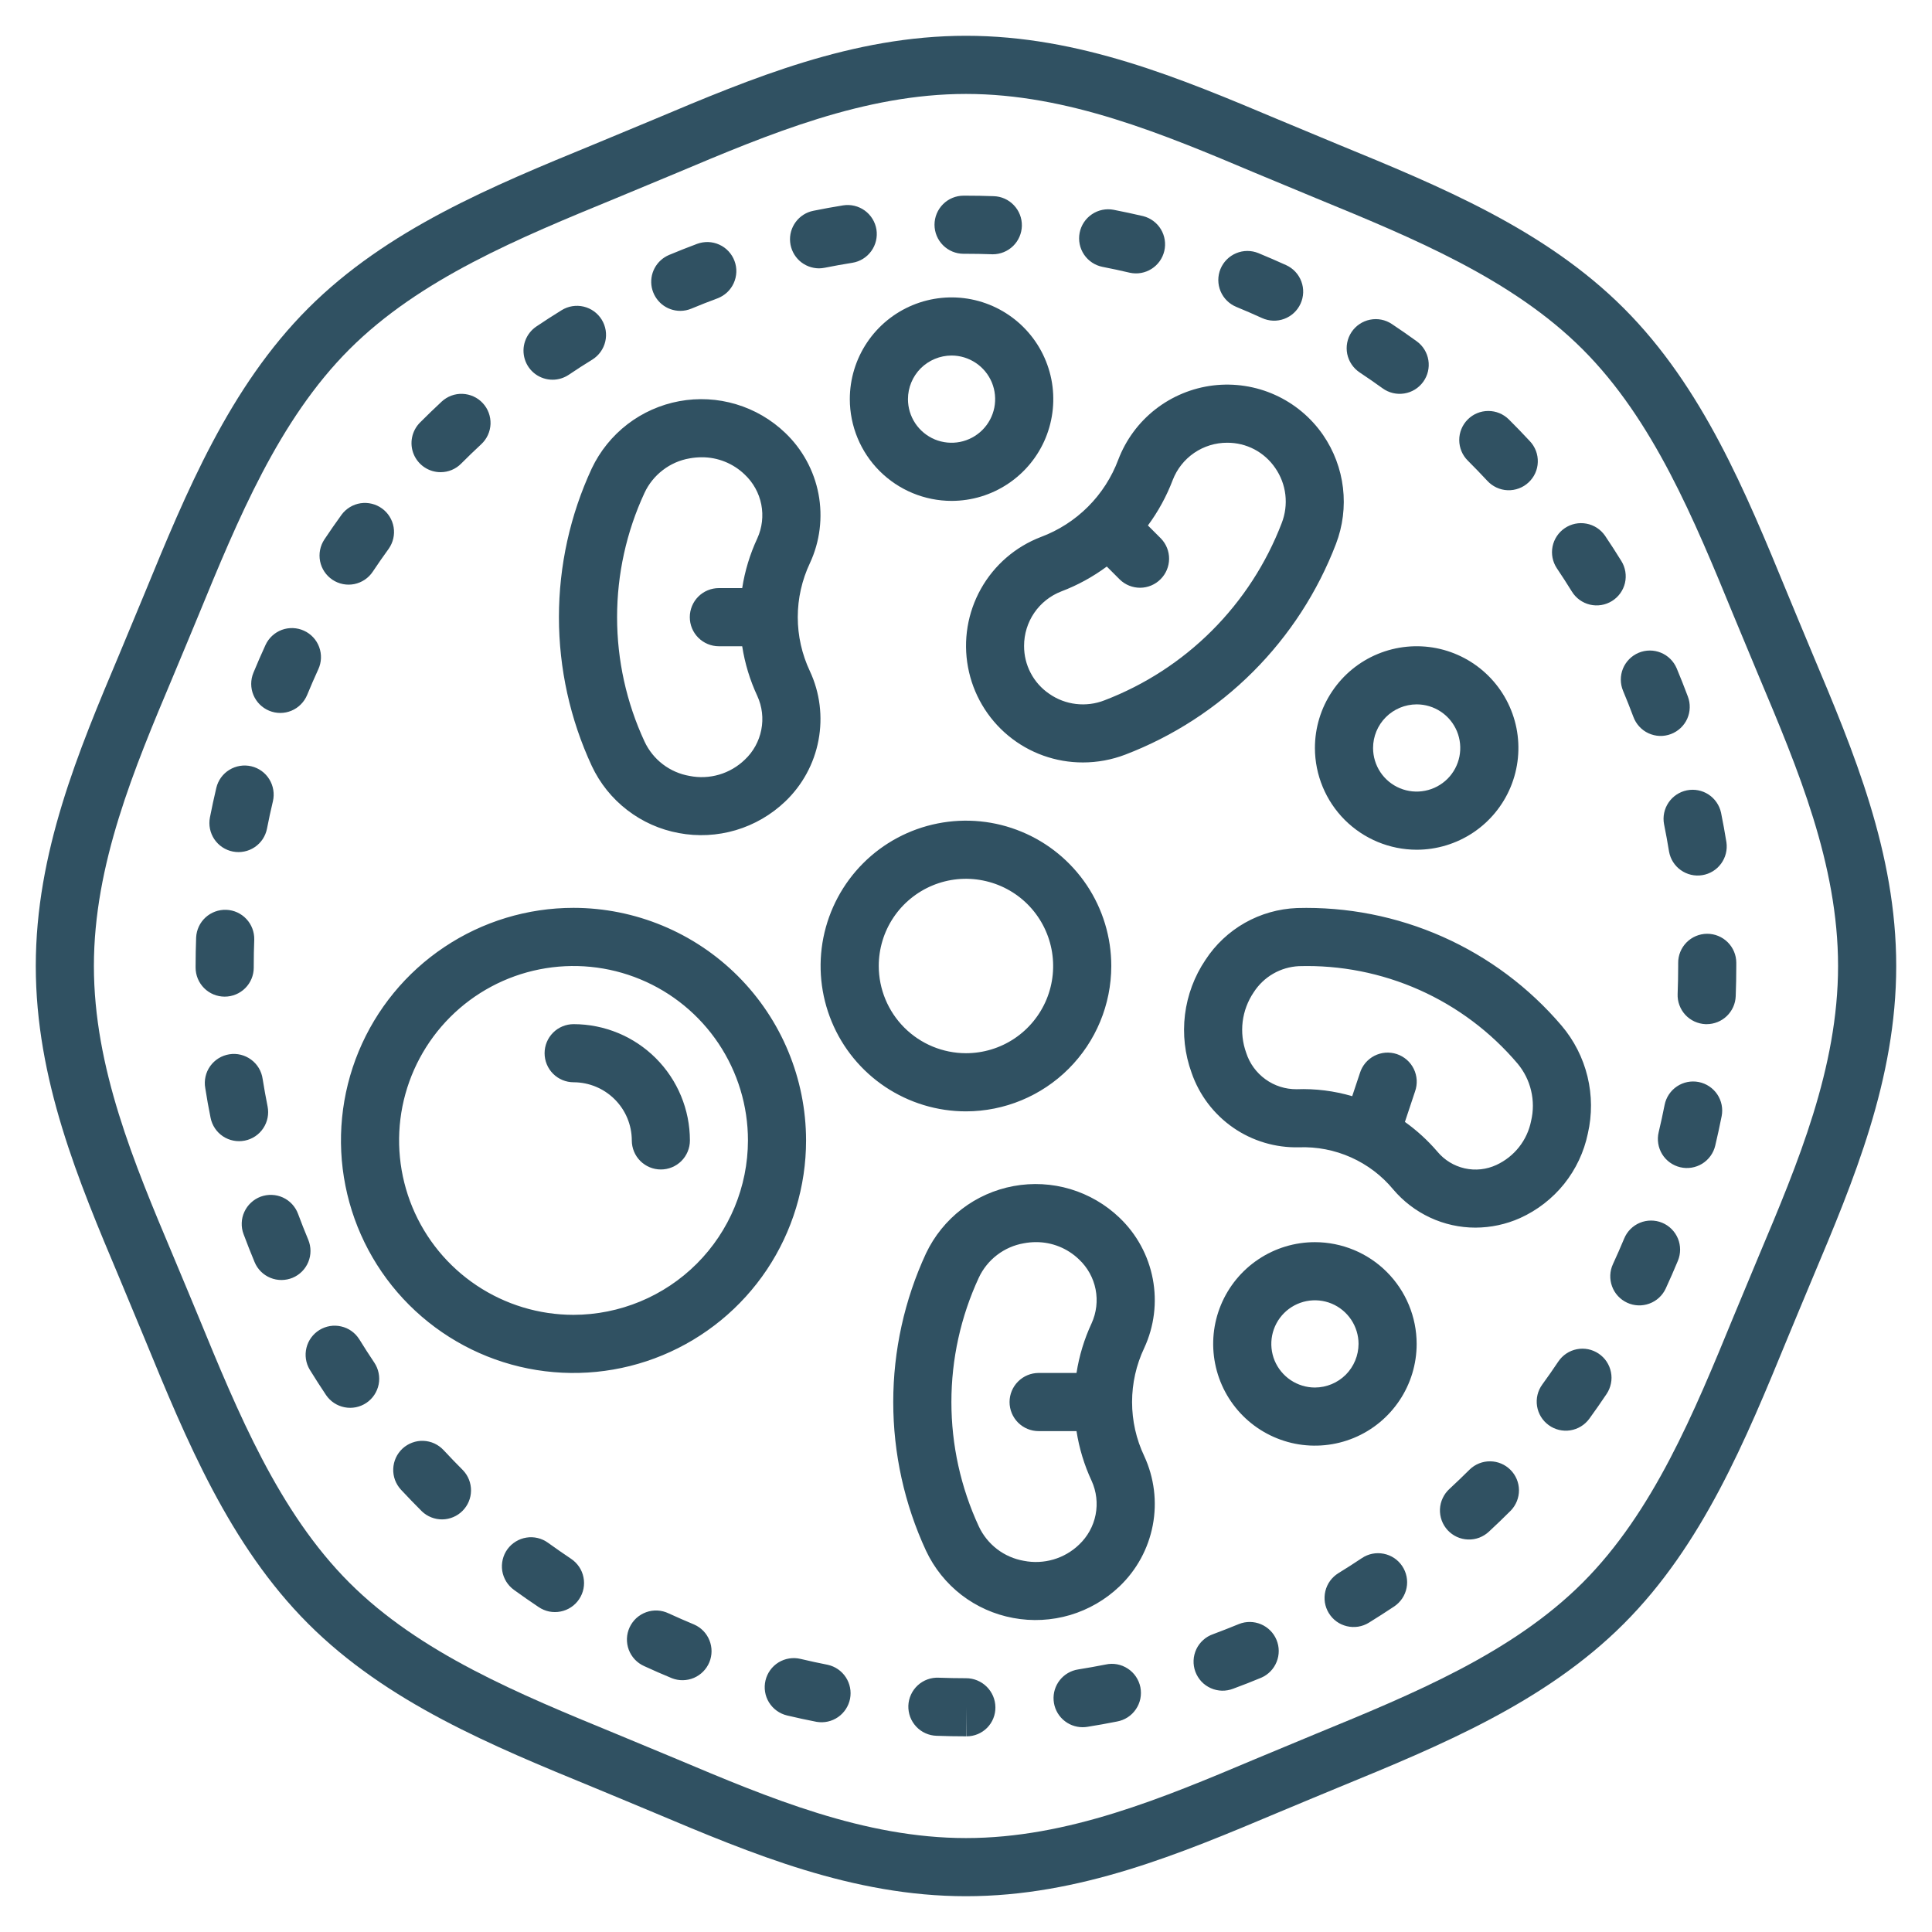 <svg width="50" height="50" viewBox="0 0 50 50" fill="none" xmlns="http://www.w3.org/2000/svg">
<g clip-path="url(#clip0_5214_8108)">
<path d="M46.257 15.356C45.178 12.732 44.063 10.017 42.023 7.977C39.983 5.937 37.267 4.821 34.642 3.743C34.642 3.743 33.361 3.211 33.076 3.091C30.549 2.027 27.937 0.926 25 0.926C22.063 0.926 19.45 2.027 16.924 3.091C16.639 3.211 15.356 3.743 15.356 3.743C12.732 4.821 10.017 5.937 7.977 7.977C5.937 10.017 4.821 12.732 3.742 15.358C3.742 15.358 3.211 16.639 3.091 16.924C2.026 19.451 0.926 22.063 0.926 25C0.926 27.937 2.026 30.549 3.091 33.076C3.211 33.361 3.743 34.644 3.743 34.644C4.821 37.268 5.937 39.983 7.977 42.023C10.017 44.063 12.732 45.179 15.358 46.257C15.358 46.257 16.639 46.788 16.924 46.909C19.45 47.973 22.063 49.074 25 49.074C27.937 49.074 30.549 47.973 33.076 46.909C33.361 46.788 34.643 46.257 34.643 46.257C37.268 45.179 39.983 44.063 42.023 42.023C44.063 39.983 45.178 37.268 46.257 34.642C46.257 34.642 46.788 33.361 46.909 33.076C47.973 30.549 49.074 27.937 49.074 25C49.074 22.063 47.973 19.451 46.909 16.924C46.788 16.639 46.257 15.356 46.257 15.356ZM45.522 32.492C45.401 32.779 44.865 34.07 44.865 34.07C43.843 36.559 42.786 39.132 40.959 40.959C39.132 42.786 36.559 43.843 34.071 44.865C34.071 44.865 32.779 45.401 32.491 45.522C30.103 46.529 27.633 47.569 25 47.569C22.367 47.569 19.897 46.529 17.508 45.522C17.221 45.401 15.93 44.866 15.93 44.866C13.441 43.843 10.868 42.786 9.041 40.959C7.214 39.132 6.157 36.559 5.135 34.071C5.135 34.071 4.599 32.779 4.477 32.492C3.471 30.103 2.43 27.633 2.43 25C2.43 22.367 3.471 19.897 4.477 17.508C4.599 17.221 5.134 15.93 5.134 15.93C6.157 13.441 7.214 10.868 9.041 9.041C10.868 7.214 13.441 6.157 15.928 5.135C15.928 5.135 17.221 4.599 17.508 4.478C19.897 3.471 22.367 2.431 25 2.431C27.633 2.431 30.103 3.471 32.491 4.478C32.779 4.599 34.07 5.134 34.07 5.134C36.559 6.157 39.132 7.214 40.959 9.041C42.786 10.868 43.843 13.441 44.865 15.929C44.865 15.929 45.401 17.221 45.522 17.508C46.529 19.897 47.569 22.367 47.569 25C47.569 27.633 46.529 30.103 45.522 32.492Z" fill="#305162"/>
<path d="M17.606 8.045C17.706 8.045 17.804 8.025 17.896 7.986C18.118 7.894 18.341 7.805 18.567 7.722C18.659 7.687 18.744 7.635 18.817 7.567C18.889 7.5 18.947 7.419 18.988 7.329C19.029 7.24 19.052 7.142 19.056 7.044C19.06 6.945 19.044 6.846 19.009 6.754C18.975 6.661 18.922 6.576 18.855 6.504C18.788 6.431 18.707 6.373 18.617 6.332C18.527 6.291 18.43 6.268 18.331 6.264C18.233 6.261 18.134 6.277 18.041 6.311C17.797 6.402 17.555 6.498 17.316 6.598C17.155 6.666 17.023 6.786 16.941 6.94C16.86 7.093 16.834 7.27 16.868 7.441C16.903 7.611 16.995 7.764 17.129 7.875C17.264 7.985 17.432 8.045 17.606 8.045ZM6.027 22.038C6.124 22.057 6.224 22.057 6.321 22.037C6.418 22.018 6.51 21.979 6.592 21.924C6.674 21.869 6.744 21.798 6.799 21.716C6.853 21.633 6.891 21.541 6.91 21.444C6.956 21.206 7.007 20.971 7.063 20.737C7.108 20.543 7.075 20.338 6.97 20.168C6.866 19.998 6.698 19.877 6.503 19.831C6.309 19.786 6.105 19.819 5.935 19.924C5.765 20.028 5.644 20.196 5.598 20.391C5.538 20.644 5.483 20.899 5.433 21.155C5.414 21.252 5.414 21.352 5.434 21.449C5.454 21.546 5.492 21.638 5.547 21.72C5.603 21.802 5.673 21.872 5.756 21.927C5.838 21.981 5.93 22.019 6.027 22.038ZM6.567 25.041V25C6.567 24.771 6.571 24.543 6.58 24.316C6.584 24.118 6.511 23.926 6.375 23.782C6.24 23.638 6.053 23.553 5.855 23.546C5.657 23.539 5.465 23.61 5.319 23.743C5.173 23.877 5.086 24.063 5.076 24.261C5.067 24.51 5.062 24.76 5.062 25.01V25.041C5.062 25.241 5.142 25.432 5.283 25.573C5.424 25.714 5.615 25.793 5.815 25.793C6.014 25.793 6.206 25.714 6.347 25.573C6.488 25.432 6.567 25.241 6.567 25.041ZM6.967 18.394C7.058 18.432 7.156 18.451 7.255 18.451C7.354 18.451 7.452 18.431 7.543 18.393C7.634 18.355 7.717 18.299 7.786 18.229C7.856 18.159 7.911 18.076 7.949 17.985C8.041 17.761 8.138 17.54 8.238 17.32C8.322 17.139 8.329 16.932 8.26 16.745C8.191 16.558 8.05 16.406 7.868 16.323C7.687 16.24 7.48 16.232 7.293 16.301C7.106 16.371 6.954 16.512 6.871 16.693C6.762 16.93 6.658 17.17 6.558 17.412C6.482 17.597 6.482 17.804 6.559 17.988C6.636 18.172 6.783 18.318 6.967 18.394ZM6.925 28.634C6.878 28.398 6.835 28.161 6.797 27.922C6.783 27.824 6.75 27.729 6.699 27.643C6.647 27.557 6.58 27.482 6.499 27.423C6.419 27.364 6.328 27.321 6.231 27.297C6.134 27.273 6.033 27.269 5.935 27.285C5.836 27.301 5.741 27.336 5.657 27.388C5.572 27.441 5.498 27.51 5.44 27.591C5.382 27.672 5.341 27.764 5.319 27.862C5.297 27.959 5.294 28.06 5.312 28.158C5.352 28.417 5.398 28.674 5.45 28.929C5.489 29.125 5.604 29.297 5.77 29.408C5.936 29.518 6.139 29.558 6.335 29.519C6.531 29.48 6.703 29.365 6.813 29.199C6.924 29.033 6.964 28.83 6.925 28.634ZM11.402 12.22C11.501 12.22 11.599 12.201 11.69 12.163C11.782 12.125 11.865 12.069 11.934 11.999C12.105 11.828 12.278 11.66 12.455 11.496C12.527 11.429 12.586 11.348 12.627 11.258C12.668 11.168 12.691 11.071 12.695 10.973C12.698 10.874 12.682 10.775 12.648 10.683C12.614 10.59 12.561 10.505 12.494 10.433C12.427 10.36 12.346 10.302 12.256 10.261C12.166 10.22 12.069 10.197 11.971 10.193C11.872 10.189 11.773 10.205 11.681 10.239C11.588 10.274 11.503 10.326 11.431 10.393C11.24 10.571 11.052 10.752 10.868 10.937C10.764 11.042 10.693 11.176 10.664 11.322C10.635 11.468 10.65 11.619 10.707 11.756C10.764 11.893 10.861 12.011 10.984 12.093C11.108 12.176 11.253 12.22 11.402 12.22ZM14.301 9.827C14.45 9.827 14.596 9.782 14.72 9.699C14.919 9.564 15.122 9.434 15.327 9.308C15.496 9.203 15.618 9.035 15.664 8.841C15.71 8.646 15.677 8.442 15.572 8.272C15.467 8.102 15.299 7.981 15.105 7.935C14.911 7.889 14.706 7.922 14.536 8.027C14.315 8.164 14.095 8.305 13.879 8.451C13.746 8.541 13.645 8.672 13.591 8.824C13.537 8.976 13.534 9.141 13.581 9.295C13.628 9.449 13.723 9.584 13.853 9.68C13.982 9.775 14.139 9.827 14.301 9.827ZM8.604 15.004C8.77 15.115 8.974 15.155 9.169 15.116C9.365 15.076 9.537 14.961 9.647 14.795C9.781 14.594 9.919 14.396 10.061 14.2C10.174 14.038 10.22 13.838 10.187 13.644C10.154 13.449 10.046 13.274 9.886 13.159C9.726 13.043 9.527 12.995 9.331 13.024C9.136 13.054 8.96 13.16 8.842 13.318C8.689 13.529 8.54 13.744 8.395 13.961C8.285 14.127 8.245 14.33 8.284 14.526C8.323 14.721 8.438 14.893 8.604 15.004ZM40.681 15.311C40.786 15.481 40.954 15.602 41.148 15.648C41.343 15.694 41.547 15.66 41.717 15.555C41.887 15.45 42.008 15.282 42.054 15.088C42.099 14.894 42.066 14.689 41.961 14.52C41.824 14.298 41.683 14.079 41.537 13.863C41.424 13.7 41.252 13.588 41.057 13.552C40.862 13.515 40.661 13.557 40.497 13.668C40.333 13.779 40.219 13.95 40.18 14.144C40.141 14.338 40.181 14.54 40.29 14.705C40.424 14.904 40.555 15.107 40.681 15.311ZM21.197 6.945C21.247 6.944 21.297 6.939 21.346 6.929C21.582 6.882 21.819 6.839 22.058 6.801C22.255 6.77 22.431 6.661 22.548 6.499C22.665 6.338 22.713 6.136 22.682 5.939C22.65 5.742 22.541 5.566 22.38 5.449C22.218 5.332 22.017 5.284 21.82 5.315C21.561 5.357 21.305 5.403 21.05 5.455C20.867 5.491 20.704 5.595 20.593 5.745C20.482 5.895 20.43 6.081 20.449 6.266C20.467 6.452 20.554 6.624 20.692 6.75C20.831 6.875 21.01 6.944 21.197 6.945ZM38.49 12.442C38.557 12.515 38.639 12.575 38.729 12.617C38.819 12.659 38.916 12.683 39.016 12.687C39.115 12.691 39.215 12.675 39.308 12.64C39.401 12.606 39.487 12.553 39.559 12.485C39.632 12.417 39.691 12.336 39.732 12.245C39.773 12.155 39.796 12.057 39.798 11.957C39.801 11.858 39.785 11.759 39.749 11.666C39.713 11.573 39.66 11.488 39.591 11.416C39.414 11.225 39.233 11.038 39.048 10.854C38.906 10.714 38.715 10.635 38.515 10.636C38.315 10.636 38.124 10.716 37.984 10.857C37.843 10.999 37.764 11.191 37.765 11.39C37.766 11.59 37.845 11.781 37.987 11.921C38.158 12.092 38.326 12.265 38.49 12.442ZM43.065 21.328C43.113 21.564 43.156 21.801 43.195 22.04C43.23 22.234 43.339 22.406 43.5 22.52C43.661 22.634 43.861 22.681 44.055 22.649C44.25 22.618 44.425 22.511 44.541 22.352C44.658 22.193 44.708 21.995 44.68 21.799C44.638 21.541 44.592 21.285 44.54 21.03C44.497 20.837 44.381 20.669 44.216 20.561C44.05 20.453 43.849 20.415 43.656 20.454C43.463 20.493 43.292 20.607 43.182 20.77C43.071 20.934 43.029 21.134 43.065 21.328ZM42.005 17.879C42.098 18.101 42.186 18.324 42.271 18.55C42.305 18.643 42.357 18.729 42.424 18.802C42.491 18.876 42.572 18.935 42.663 18.977C42.753 19.018 42.851 19.042 42.95 19.046C43.05 19.049 43.149 19.033 43.242 18.998C43.335 18.963 43.42 18.91 43.493 18.842C43.566 18.774 43.624 18.692 43.665 18.602C43.705 18.511 43.728 18.413 43.73 18.314C43.733 18.214 43.716 18.115 43.68 18.022C43.589 17.779 43.493 17.537 43.393 17.297C43.315 17.113 43.168 16.967 42.984 16.892C42.799 16.816 42.592 16.817 42.408 16.894C42.224 16.971 42.078 17.119 42.002 17.303C41.927 17.488 41.928 17.695 42.005 17.879ZM24.938 6.568H24.999C25.221 6.568 25.443 6.572 25.663 6.58C25.672 6.581 25.682 6.581 25.691 6.581C25.889 6.581 26.079 6.504 26.22 6.366C26.361 6.228 26.442 6.039 26.446 5.842C26.449 5.644 26.375 5.453 26.238 5.31C26.102 5.166 25.915 5.083 25.717 5.077C25.477 5.068 25.236 5.064 24.995 5.064H24.938C24.738 5.064 24.547 5.143 24.406 5.284C24.265 5.425 24.185 5.617 24.185 5.816C24.185 6.016 24.265 6.207 24.406 6.348C24.547 6.489 24.738 6.568 24.938 6.568ZM28.536 6.907C28.773 6.953 29.009 7.004 29.243 7.059C29.436 7.1 29.637 7.064 29.803 6.958C29.969 6.853 30.087 6.687 30.132 6.495C30.177 6.304 30.145 6.102 30.044 5.934C29.942 5.765 29.778 5.644 29.588 5.594C29.334 5.535 29.079 5.48 28.823 5.43C28.627 5.392 28.424 5.433 28.259 5.545C28.093 5.657 27.979 5.829 27.941 6.025C27.903 6.221 27.944 6.424 28.056 6.59C28.168 6.755 28.34 6.869 28.536 6.907V6.907ZM35.187 9.638C35.388 9.772 35.587 9.909 35.782 10.05C35.944 10.167 36.146 10.215 36.343 10.183C36.54 10.152 36.716 10.043 36.833 9.881C36.95 9.719 36.998 9.518 36.966 9.321C36.934 9.124 36.825 8.947 36.663 8.831C36.452 8.678 36.238 8.53 36.02 8.385C35.854 8.274 35.651 8.234 35.455 8.274C35.26 8.313 35.088 8.429 34.977 8.595C34.867 8.761 34.827 8.964 34.866 9.16C34.906 9.355 35.021 9.527 35.187 9.638ZM31.997 7.943C32.22 8.035 32.442 8.131 32.661 8.231C32.843 8.314 33.05 8.322 33.236 8.252C33.423 8.183 33.575 8.042 33.658 7.86C33.741 7.679 33.749 7.472 33.679 7.285C33.61 7.098 33.469 6.946 33.288 6.863C33.05 6.755 32.81 6.651 32.568 6.551C32.383 6.475 32.176 6.476 31.992 6.553C31.808 6.63 31.662 6.777 31.586 6.961C31.51 7.146 31.511 7.353 31.588 7.537C31.665 7.721 31.812 7.867 31.997 7.943ZM44.183 24.166H44.177C43.978 24.168 43.787 24.248 43.647 24.39C43.507 24.532 43.429 24.724 43.431 24.923V25C43.431 25.242 43.426 25.483 43.417 25.723C43.413 25.822 43.428 25.921 43.463 26.013C43.497 26.106 43.549 26.191 43.616 26.264C43.683 26.336 43.764 26.395 43.853 26.436C43.943 26.477 44.04 26.501 44.139 26.505L44.169 26.505C44.363 26.505 44.55 26.43 44.69 26.295C44.83 26.16 44.913 25.976 44.92 25.782C44.93 25.523 44.935 25.262 44.935 24.995L44.935 24.913C44.934 24.715 44.854 24.525 44.713 24.385C44.572 24.245 44.381 24.166 44.182 24.166L44.183 24.166ZM28.613 43.078C28.377 43.124 28.14 43.167 27.902 43.205C27.715 43.234 27.545 43.333 27.428 43.481C27.31 43.63 27.253 43.817 27.268 44.006C27.282 44.195 27.368 44.372 27.507 44.5C27.646 44.629 27.829 44.7 28.018 44.7C28.058 44.7 28.097 44.697 28.136 44.691C28.395 44.65 28.652 44.604 28.907 44.553C29.006 44.535 29.1 44.498 29.184 44.444C29.268 44.39 29.34 44.319 29.396 44.236C29.453 44.154 29.492 44.061 29.512 43.963C29.532 43.865 29.532 43.764 29.513 43.665C29.493 43.567 29.454 43.474 29.398 43.391C29.342 43.308 29.27 43.237 29.186 43.183C29.102 43.128 29.009 43.09 28.91 43.072C28.812 43.054 28.711 43.056 28.613 43.078ZM41.372 35.031C41.29 34.976 41.198 34.938 41.101 34.918C41.004 34.899 40.904 34.899 40.807 34.918C40.711 34.937 40.618 34.975 40.536 35.03C40.454 35.085 40.383 35.156 40.328 35.238C40.194 35.439 40.056 35.636 39.914 35.831C39.796 35.992 39.748 36.194 39.779 36.391C39.81 36.588 39.918 36.765 40.08 36.882C40.241 37 40.442 37.048 40.639 37.017C40.837 36.986 41.013 36.878 41.131 36.717C41.284 36.506 41.434 36.292 41.579 36.075C41.634 35.992 41.672 35.9 41.691 35.803C41.711 35.706 41.711 35.607 41.691 35.51C41.672 35.413 41.634 35.321 41.579 35.238C41.525 35.156 41.454 35.086 41.372 35.031L41.372 35.031ZM43.964 28.003C43.768 27.964 43.565 28.005 43.399 28.116C43.234 28.227 43.119 28.399 43.08 28.595C43.033 28.832 42.982 29.068 42.926 29.302C42.88 29.496 42.913 29.701 43.017 29.871C43.122 30.041 43.29 30.162 43.484 30.208C43.678 30.254 43.882 30.221 44.052 30.117C44.222 30.012 44.344 29.844 44.39 29.65C44.45 29.398 44.505 29.143 44.556 28.887C44.595 28.691 44.554 28.488 44.443 28.322C44.332 28.157 44.16 28.042 43.964 28.003ZM32.066 42.029C31.844 42.12 31.62 42.208 31.395 42.292C31.3 42.325 31.213 42.376 31.139 42.443C31.064 42.51 31.004 42.591 30.961 42.681C30.919 42.772 30.894 42.87 30.89 42.97C30.886 43.07 30.901 43.17 30.936 43.264C30.971 43.357 31.024 43.443 31.092 43.517C31.16 43.59 31.243 43.648 31.334 43.689C31.425 43.73 31.524 43.752 31.624 43.755C31.724 43.757 31.823 43.739 31.916 43.703C32.161 43.613 32.403 43.518 32.643 43.418C32.824 43.339 32.966 43.192 33.039 43.009C33.113 42.826 33.112 42.622 33.036 42.44C32.961 42.258 32.816 42.113 32.635 42.036C32.453 41.959 32.249 41.956 32.066 42.029ZM43.017 31.645C42.833 31.569 42.625 31.569 42.441 31.645C42.257 31.721 42.11 31.868 42.034 32.052C41.941 32.275 41.844 32.496 41.743 32.715C41.659 32.896 41.651 33.103 41.72 33.291C41.788 33.478 41.929 33.63 42.11 33.714C42.291 33.798 42.498 33.806 42.685 33.737C42.873 33.669 43.025 33.528 43.109 33.347C43.218 33.11 43.324 32.87 43.424 32.628C43.5 32.444 43.5 32.236 43.424 32.052C43.347 31.868 43.201 31.721 43.017 31.645ZM35.245 40.324C35.045 40.458 34.843 40.587 34.638 40.713C34.554 40.765 34.48 40.833 34.422 40.913C34.364 40.993 34.323 41.083 34.3 41.179C34.277 41.275 34.273 41.375 34.288 41.473C34.304 41.57 34.338 41.664 34.39 41.748C34.442 41.832 34.509 41.906 34.589 41.964C34.669 42.022 34.76 42.063 34.856 42.086C34.952 42.109 35.052 42.113 35.149 42.098C35.247 42.082 35.341 42.048 35.425 41.996C35.647 41.859 35.866 41.718 36.083 41.574C36.249 41.462 36.364 41.29 36.402 41.094C36.441 40.899 36.4 40.696 36.289 40.53C36.234 40.448 36.164 40.377 36.081 40.322C35.999 40.268 35.907 40.23 35.81 40.211C35.614 40.172 35.411 40.212 35.245 40.324ZM21.423 43.085C21.186 43.039 20.95 42.987 20.717 42.932C20.523 42.886 20.318 42.919 20.148 43.023C19.978 43.128 19.857 43.296 19.811 43.49C19.765 43.684 19.797 43.889 19.902 44.059C20.007 44.228 20.175 44.35 20.369 44.396C20.622 44.456 20.876 44.511 21.133 44.561C21.327 44.594 21.526 44.551 21.688 44.439C21.849 44.328 21.961 44.157 21.999 43.965C22.037 43.772 21.997 43.572 21.89 43.408C21.782 43.243 21.615 43.128 21.423 43.085ZM24.999 43.432C24.763 43.432 24.529 43.427 24.295 43.419C24.196 43.414 24.097 43.429 24.003 43.463C23.91 43.497 23.824 43.549 23.751 43.616C23.678 43.684 23.619 43.764 23.577 43.855C23.535 43.945 23.512 44.042 23.508 44.142C23.505 44.241 23.521 44.34 23.555 44.433C23.59 44.526 23.643 44.611 23.711 44.684C23.779 44.757 23.86 44.815 23.951 44.856C24.041 44.897 24.139 44.919 24.238 44.922C24.486 44.931 24.735 44.936 25 44.936H25.014L25.02 44.184V44.936C25.118 44.936 25.215 44.916 25.306 44.878C25.396 44.84 25.478 44.785 25.547 44.715C25.616 44.645 25.671 44.562 25.707 44.471C25.744 44.38 25.762 44.282 25.761 44.184C25.759 43.983 25.678 43.792 25.535 43.651C25.392 43.51 25.199 43.431 24.999 43.432ZM14.777 40.34C14.577 40.206 14.379 40.068 14.183 39.927C14.103 39.869 14.013 39.827 13.916 39.804C13.82 39.781 13.721 39.777 13.623 39.793C13.526 39.808 13.432 39.843 13.348 39.895C13.264 39.946 13.19 40.014 13.132 40.094C13.074 40.174 13.033 40.264 13.01 40.361C12.987 40.457 12.983 40.556 12.998 40.654C13.014 40.752 13.049 40.845 13.1 40.929C13.152 41.014 13.22 41.087 13.3 41.145C13.511 41.298 13.725 41.447 13.942 41.592C14.024 41.647 14.116 41.686 14.213 41.706C14.31 41.725 14.411 41.726 14.508 41.706C14.605 41.687 14.698 41.649 14.78 41.594C14.863 41.539 14.933 41.469 14.988 41.386C15.043 41.304 15.082 41.211 15.101 41.114C15.12 41.017 15.12 40.917 15.1 40.819C15.081 40.722 15.042 40.63 14.987 40.548C14.931 40.466 14.86 40.395 14.777 40.34ZM11.48 37.529C11.413 37.457 11.332 37.399 11.243 37.357C11.153 37.316 11.056 37.293 10.957 37.289C10.858 37.285 10.76 37.301 10.667 37.336C10.575 37.37 10.49 37.422 10.417 37.489C10.345 37.557 10.286 37.637 10.245 37.727C10.204 37.817 10.181 37.914 10.177 38.013C10.173 38.111 10.189 38.21 10.223 38.303C10.258 38.395 10.31 38.48 10.377 38.553C10.555 38.744 10.736 38.931 10.92 39.115C11.062 39.25 11.252 39.324 11.448 39.322C11.644 39.319 11.832 39.24 11.97 39.101C12.109 38.962 12.188 38.775 12.19 38.578C12.192 38.382 12.118 38.193 11.983 38.051C11.812 37.88 11.645 37.706 11.48 37.529ZM17.965 42.043C17.742 41.95 17.52 41.853 17.302 41.753C17.212 41.71 17.114 41.685 17.015 41.68C16.915 41.675 16.816 41.69 16.722 41.724C16.628 41.758 16.542 41.81 16.468 41.877C16.395 41.945 16.336 42.026 16.294 42.116C16.252 42.207 16.229 42.305 16.225 42.404C16.222 42.504 16.238 42.603 16.273 42.697C16.308 42.79 16.362 42.875 16.43 42.948C16.498 43.02 16.58 43.078 16.672 43.119C16.909 43.228 17.148 43.333 17.391 43.433C17.574 43.504 17.778 43.5 17.959 43.423C18.139 43.346 18.283 43.2 18.358 43.019C18.433 42.837 18.434 42.633 18.36 42.451C18.287 42.268 18.145 42.122 17.965 42.043ZM38.036 38.03C37.865 38.2 37.691 38.367 37.514 38.531C37.44 38.598 37.38 38.679 37.338 38.769C37.295 38.859 37.271 38.956 37.266 39.056C37.262 39.155 37.277 39.255 37.311 39.348C37.345 39.442 37.398 39.528 37.465 39.601C37.533 39.674 37.614 39.733 37.705 39.775C37.796 39.816 37.894 39.839 37.993 39.842C38.093 39.846 38.192 39.829 38.285 39.794C38.378 39.758 38.463 39.705 38.536 39.636C38.727 39.459 38.915 39.278 39.099 39.094C39.236 38.952 39.312 38.762 39.311 38.564C39.309 38.367 39.23 38.178 39.09 38.039C38.951 37.9 38.762 37.82 38.565 37.819C38.368 37.817 38.178 37.893 38.036 38.03ZM9.295 34.656C9.189 34.489 9.022 34.371 8.829 34.328C8.637 34.283 8.435 34.317 8.267 34.42C8.099 34.524 7.978 34.689 7.931 34.881C7.884 35.073 7.914 35.275 8.015 35.445C8.151 35.666 8.292 35.885 8.437 36.102C8.548 36.267 8.721 36.382 8.917 36.42C9.112 36.459 9.315 36.418 9.481 36.307C9.647 36.196 9.761 36.023 9.8 35.827C9.838 35.632 9.797 35.428 9.686 35.263C9.552 35.063 9.422 34.861 9.295 34.655L9.295 34.656ZM7.978 32.085C7.885 31.863 7.797 31.639 7.713 31.413C7.679 31.321 7.626 31.236 7.559 31.163C7.492 31.091 7.411 31.032 7.321 30.991C7.231 30.95 7.134 30.927 7.035 30.924C6.937 30.92 6.838 30.936 6.745 30.97C6.653 31.005 6.568 31.057 6.496 31.125C6.423 31.192 6.365 31.273 6.324 31.363C6.282 31.453 6.259 31.55 6.256 31.648C6.252 31.747 6.268 31.846 6.303 31.938C6.394 32.182 6.489 32.424 6.589 32.663C6.665 32.848 6.812 32.994 6.997 33.07C7.181 33.146 7.388 33.145 7.573 33.069C7.757 32.992 7.903 32.845 7.979 32.66C8.055 32.476 8.054 32.269 7.978 32.085ZM28.941 11.896C28.77 12.352 28.503 12.768 28.158 13.113C27.813 13.458 27.398 13.725 26.941 13.896C26.281 14.148 25.731 14.623 25.386 15.239C25.041 15.855 24.922 16.573 25.052 17.267C25.181 17.961 25.55 18.588 26.093 19.038C26.637 19.489 27.322 19.734 28.028 19.732C28.401 19.732 28.772 19.663 29.121 19.53C30.362 19.055 31.489 18.324 32.429 17.384C33.369 16.444 34.1 15.317 34.575 14.076C34.752 13.614 34.814 13.116 34.756 12.625C34.698 12.134 34.521 11.665 34.241 11.257C33.929 10.805 33.499 10.446 32.998 10.22C32.497 9.994 31.944 9.91 31.398 9.975C30.853 10.041 30.335 10.255 29.902 10.593C29.469 10.931 29.137 11.382 28.941 11.896ZM33.002 12.11C33.145 12.316 33.236 12.554 33.265 12.803C33.294 13.053 33.261 13.305 33.17 13.539C32.77 14.582 32.155 15.53 31.365 16.32C30.575 17.11 29.627 17.725 28.584 18.124C28.35 18.216 28.098 18.248 27.848 18.219C27.599 18.19 27.361 18.1 27.155 17.956C26.953 17.819 26.788 17.634 26.674 17.417C26.56 17.201 26.502 16.96 26.503 16.715C26.503 16.41 26.594 16.112 26.766 15.86C26.939 15.608 27.183 15.415 27.468 15.305C27.887 15.146 28.283 14.929 28.644 14.662L28.981 14.999C29.123 15.137 29.313 15.212 29.51 15.211C29.707 15.209 29.896 15.13 30.035 14.99C30.175 14.851 30.254 14.662 30.256 14.465C30.258 14.268 30.182 14.078 30.045 13.936L29.708 13.599C29.974 13.238 30.191 12.842 30.35 12.423C30.46 12.138 30.653 11.894 30.905 11.721C31.157 11.549 31.455 11.457 31.76 11.458C32.005 11.457 32.246 11.515 32.463 11.629C32.679 11.743 32.864 11.908 33.002 12.11ZM29.612 34.887C29.871 34.329 29.949 33.703 29.834 33.098C29.719 32.492 29.418 31.939 28.972 31.514C28.613 31.17 28.177 30.917 27.701 30.774C27.225 30.632 26.722 30.605 26.233 30.695C25.745 30.785 25.284 30.989 24.89 31.292C24.496 31.595 24.18 31.986 23.966 32.435C23.407 33.641 23.117 34.955 23.117 36.285C23.117 37.614 23.407 38.928 23.966 40.134C24.177 40.583 24.491 40.974 24.883 41.277C25.276 41.579 25.734 41.783 26.221 41.873C26.712 41.965 27.217 41.938 27.695 41.797C28.174 41.654 28.611 41.401 28.972 41.056C29.418 40.631 29.719 40.077 29.834 39.472C29.949 38.867 29.871 38.241 29.612 37.682C29.405 37.245 29.298 36.768 29.298 36.285C29.298 35.801 29.405 35.324 29.612 34.887ZM26.88 37.037H27.86C27.929 37.482 28.061 37.916 28.251 38.324C28.376 38.598 28.412 38.905 28.354 39.201C28.296 39.497 28.146 39.767 27.927 39.974C27.74 40.154 27.513 40.286 27.264 40.359C27.015 40.432 26.752 40.444 26.497 40.394C26.245 40.35 26.008 40.247 25.805 40.092C25.602 39.936 25.439 39.734 25.331 39.502C24.864 38.494 24.622 37.396 24.622 36.285C24.622 35.173 24.864 34.075 25.331 33.067C25.439 32.835 25.602 32.633 25.805 32.478C26.008 32.323 26.245 32.219 26.497 32.176C26.601 32.156 26.706 32.146 26.812 32.146C27.228 32.145 27.628 32.306 27.927 32.596C28.146 32.802 28.296 33.073 28.354 33.369C28.412 33.664 28.376 33.971 28.251 34.246C28.061 34.654 27.929 35.087 27.86 35.532H26.88C26.68 35.532 26.489 35.612 26.348 35.753C26.207 35.894 26.127 36.085 26.127 36.285C26.127 36.484 26.207 36.676 26.348 36.817C26.489 36.958 26.68 37.037 26.88 37.037ZM41.093 29.337C41.205 28.851 41.202 28.345 41.084 27.86C40.966 27.375 40.737 26.925 40.414 26.544C39.573 25.556 38.521 24.77 37.335 24.243C36.149 23.717 34.861 23.463 33.564 23.5C33.091 23.519 32.629 23.65 32.217 23.883C31.805 24.117 31.455 24.446 31.197 24.842C30.911 25.266 30.73 25.752 30.667 26.259C30.605 26.767 30.663 27.282 30.838 27.763C31.036 28.338 31.413 28.835 31.912 29.182C32.412 29.529 33.01 29.707 33.618 29.692C34.081 29.675 34.541 29.764 34.964 29.953C35.387 30.142 35.761 30.425 36.056 30.782C36.318 31.091 36.644 31.34 37.011 31.511C37.378 31.682 37.779 31.771 38.184 31.771C38.582 31.77 38.976 31.686 39.34 31.523C39.783 31.323 40.174 31.02 40.479 30.641C40.783 30.261 40.994 29.814 41.093 29.337ZM39.625 29.008C39.576 29.256 39.469 29.488 39.313 29.686C39.157 29.884 38.956 30.042 38.728 30.148C38.471 30.268 38.182 30.299 37.906 30.237C37.63 30.175 37.382 30.023 37.201 29.806C36.953 29.516 36.67 29.257 36.359 29.035L36.621 28.247C36.655 28.153 36.669 28.053 36.664 27.953C36.658 27.852 36.633 27.755 36.589 27.664C36.545 27.574 36.484 27.494 36.409 27.428C36.333 27.362 36.245 27.311 36.151 27.28C36.055 27.248 35.955 27.236 35.855 27.243C35.755 27.251 35.658 27.279 35.569 27.324C35.48 27.37 35.401 27.433 35.336 27.51C35.272 27.587 35.223 27.676 35.194 27.772L34.995 28.369C34.528 28.232 34.042 28.171 33.556 28.189C33.266 28.191 32.983 28.101 32.749 27.931C32.514 27.761 32.339 27.521 32.251 27.245C32.158 26.988 32.127 26.712 32.16 26.441C32.194 26.169 32.291 25.91 32.444 25.683C32.571 25.485 32.743 25.319 32.947 25.201C33.15 25.083 33.379 25.016 33.614 25.004C34.687 24.972 35.753 25.183 36.733 25.619C37.713 26.056 38.582 26.708 39.276 27.527C39.445 27.73 39.565 27.969 39.625 28.227C39.686 28.484 39.686 28.751 39.625 29.008ZM15.315 19.822C15.525 20.27 15.839 20.662 16.232 20.964C16.624 21.267 17.083 21.471 17.57 21.56C18.06 21.652 18.565 21.626 19.044 21.484C19.522 21.342 19.959 21.088 20.32 20.744C20.766 20.319 21.068 19.765 21.182 19.16C21.297 18.554 21.22 17.928 20.96 17.37C20.754 16.933 20.646 16.456 20.646 15.972C20.646 15.489 20.754 15.012 20.96 14.575C21.22 14.016 21.297 13.39 21.183 12.785C21.068 12.18 20.766 11.626 20.32 11.201C19.961 10.858 19.526 10.604 19.05 10.462C18.574 10.319 18.07 10.292 17.582 10.382C17.093 10.472 16.633 10.677 16.239 10.979C15.845 11.282 15.528 11.674 15.315 12.123C14.755 13.329 14.465 14.643 14.465 15.972C14.465 17.302 14.755 18.616 15.315 19.822ZM16.68 12.755C16.788 12.523 16.951 12.321 17.154 12.166C17.357 12.01 17.594 11.906 17.846 11.863C17.95 11.844 18.055 11.834 18.16 11.834C18.576 11.832 18.976 11.993 19.275 12.283C19.494 12.49 19.644 12.76 19.702 13.056C19.76 13.352 19.724 13.659 19.599 13.933C19.409 14.341 19.277 14.775 19.208 15.22H18.604C18.405 15.22 18.213 15.299 18.072 15.44C17.931 15.581 17.852 15.773 17.852 15.972C17.852 16.172 17.931 16.363 18.072 16.504C18.213 16.645 18.405 16.725 18.604 16.725H19.208C19.277 17.17 19.409 17.603 19.599 18.011C19.725 18.286 19.761 18.593 19.702 18.888C19.644 19.184 19.495 19.455 19.275 19.661C19.088 19.841 18.861 19.974 18.612 20.047C18.363 20.12 18.1 20.132 17.846 20.081C17.594 20.038 17.356 19.934 17.153 19.779C16.95 19.624 16.788 19.422 16.68 19.19C16.212 18.182 15.97 17.084 15.97 15.972C15.97 14.861 16.212 13.763 16.68 12.755ZM28.76 25C28.76 24.256 28.54 23.529 28.127 22.91C27.713 22.292 27.126 21.809 26.438 21.525C25.751 21.24 24.995 21.166 24.265 21.311C23.535 21.456 22.865 21.814 22.339 22.34C21.813 22.866 21.455 23.537 21.309 24.266C21.164 24.996 21.239 25.752 21.524 26.44C21.808 27.127 22.29 27.714 22.909 28.128C23.528 28.541 24.255 28.762 24.999 28.762C25.996 28.761 26.952 28.364 27.657 27.659C28.363 26.953 28.759 25.997 28.76 25ZM22.742 25C22.742 24.554 22.874 24.117 23.122 23.746C23.37 23.375 23.723 23.086 24.135 22.915C24.548 22.744 25.001 22.699 25.439 22.787C25.877 22.874 26.279 23.088 26.595 23.404C26.91 23.72 27.125 24.122 27.212 24.56C27.299 24.998 27.255 25.451 27.084 25.864C26.913 26.276 26.624 26.629 26.253 26.877C25.882 27.125 25.445 27.257 24.999 27.257C24.401 27.256 23.827 27.018 23.404 26.595C22.981 26.172 22.743 25.598 22.742 25ZM14.843 23.495C13.652 23.495 12.489 23.848 11.499 24.51C10.509 25.171 9.738 26.111 9.282 27.211C8.827 28.311 8.707 29.521 8.94 30.688C9.172 31.856 9.745 32.928 10.587 33.77C11.429 34.611 12.501 35.185 13.668 35.417C14.836 35.649 16.046 35.53 17.146 35.074C18.245 34.619 19.186 33.847 19.847 32.858C20.508 31.868 20.861 30.704 20.861 29.514C20.859 27.918 20.225 26.389 19.096 25.26C17.968 24.132 16.438 23.497 14.843 23.495ZM14.843 34.028C13.95 34.028 13.077 33.763 12.335 33.267C11.592 32.771 11.014 32.066 10.672 31.241C10.331 30.416 10.241 29.509 10.415 28.633C10.59 27.758 11.02 26.953 11.651 26.322C12.282 25.691 13.086 25.261 13.962 25.087C14.838 24.913 15.745 25.002 16.57 25.344C17.395 25.685 18.1 26.264 18.596 27.006C19.092 27.748 19.357 28.621 19.357 29.514C19.355 30.711 18.879 31.858 18.033 32.704C17.187 33.55 16.039 34.026 14.843 34.028Z" fill="#305162"/>
<path d="M14.846 26.505C14.646 26.505 14.455 26.584 14.314 26.725C14.173 26.866 14.094 27.057 14.094 27.257C14.094 27.456 14.173 27.648 14.314 27.789C14.455 27.93 14.646 28.009 14.846 28.009C15.245 28.01 15.627 28.169 15.909 28.451C16.192 28.733 16.35 29.115 16.351 29.514C16.351 29.713 16.43 29.905 16.571 30.046C16.712 30.187 16.904 30.266 17.103 30.266C17.302 30.266 17.494 30.187 17.635 30.046C17.776 29.905 17.855 29.713 17.855 29.514C17.854 28.716 17.537 27.951 16.973 27.387C16.409 26.823 15.644 26.506 14.846 26.505ZM36.663 21.991C37.184 21.991 37.693 21.836 38.126 21.547C38.559 21.258 38.897 20.846 39.096 20.365C39.295 19.884 39.347 19.355 39.246 18.844C39.144 18.333 38.893 17.864 38.525 17.496C38.157 17.128 37.688 16.877 37.177 16.775C36.666 16.674 36.137 16.726 35.656 16.925C35.174 17.124 34.763 17.462 34.474 17.895C34.184 18.328 34.03 18.837 34.03 19.358C34.031 20.056 34.309 20.725 34.802 21.219C35.296 21.712 35.965 21.99 36.663 21.991ZM36.663 18.229C36.886 18.229 37.105 18.295 37.29 18.419C37.476 18.543 37.62 18.72 37.706 18.926C37.791 19.132 37.813 19.359 37.77 19.578C37.726 19.797 37.619 19.998 37.461 20.156C37.303 20.313 37.102 20.421 36.883 20.464C36.664 20.508 36.438 20.486 36.231 20.4C36.025 20.315 35.849 20.17 35.725 19.985C35.601 19.799 35.535 19.581 35.535 19.358C35.535 19.058 35.654 18.772 35.866 18.56C36.077 18.349 36.364 18.23 36.663 18.229ZM34.03 32.147C33.509 32.147 33 32.301 32.567 32.591C32.134 32.88 31.797 33.291 31.597 33.773C31.398 34.254 31.346 34.783 31.448 35.294C31.549 35.805 31.8 36.274 32.168 36.642C32.536 37.01 33.006 37.261 33.516 37.363C34.027 37.464 34.557 37.412 35.038 37.213C35.519 37.014 35.93 36.676 36.219 36.243C36.509 35.81 36.663 35.301 36.663 34.78C36.662 34.082 36.385 33.413 35.891 32.919C35.398 32.425 34.728 32.148 34.03 32.147ZM34.03 35.909C33.807 35.909 33.589 35.842 33.403 35.718C33.218 35.594 33.073 35.418 32.987 35.212C32.902 35.006 32.88 34.779 32.923 34.56C32.967 34.341 33.074 34.14 33.232 33.982C33.39 33.824 33.591 33.717 33.81 33.673C34.029 33.63 34.256 33.652 34.462 33.737C34.668 33.823 34.844 33.968 34.968 34.153C35.092 34.339 35.159 34.557 35.159 34.78C35.158 35.079 35.039 35.366 34.828 35.578C34.616 35.789 34.329 35.908 34.03 35.909ZM24.626 12.963C25.147 12.963 25.656 12.809 26.089 12.519C26.522 12.23 26.86 11.819 27.059 11.338C27.258 10.856 27.31 10.327 27.209 9.816C27.107 9.305 26.856 8.836 26.488 8.468C26.12 8.1 25.651 7.849 25.14 7.747C24.629 7.646 24.1 7.698 23.619 7.897C23.137 8.097 22.726 8.434 22.437 8.867C22.148 9.3 21.993 9.809 21.993 10.33C21.994 11.028 22.271 11.697 22.765 12.191C23.259 12.684 23.928 12.962 24.626 12.963ZM24.626 9.201C24.849 9.201 25.067 9.268 25.253 9.392C25.439 9.516 25.583 9.692 25.669 9.898C25.754 10.104 25.776 10.331 25.733 10.55C25.689 10.769 25.582 10.97 25.424 11.128C25.266 11.286 25.065 11.393 24.846 11.437C24.627 11.48 24.401 11.458 24.194 11.373C23.988 11.287 23.812 11.142 23.688 10.957C23.564 10.771 23.498 10.553 23.498 10.33C23.498 10.031 23.617 9.744 23.828 9.532C24.04 9.321 24.327 9.202 24.626 9.201Z" fill="#305162"/>
</g>
<defs>
<clipPath id="clip0_5214_8108">
<rect width="48.148" height="48.148" fill="white" transform="translate(0.926 0.926)"/>
</clipPath>
</defs>
</svg>
